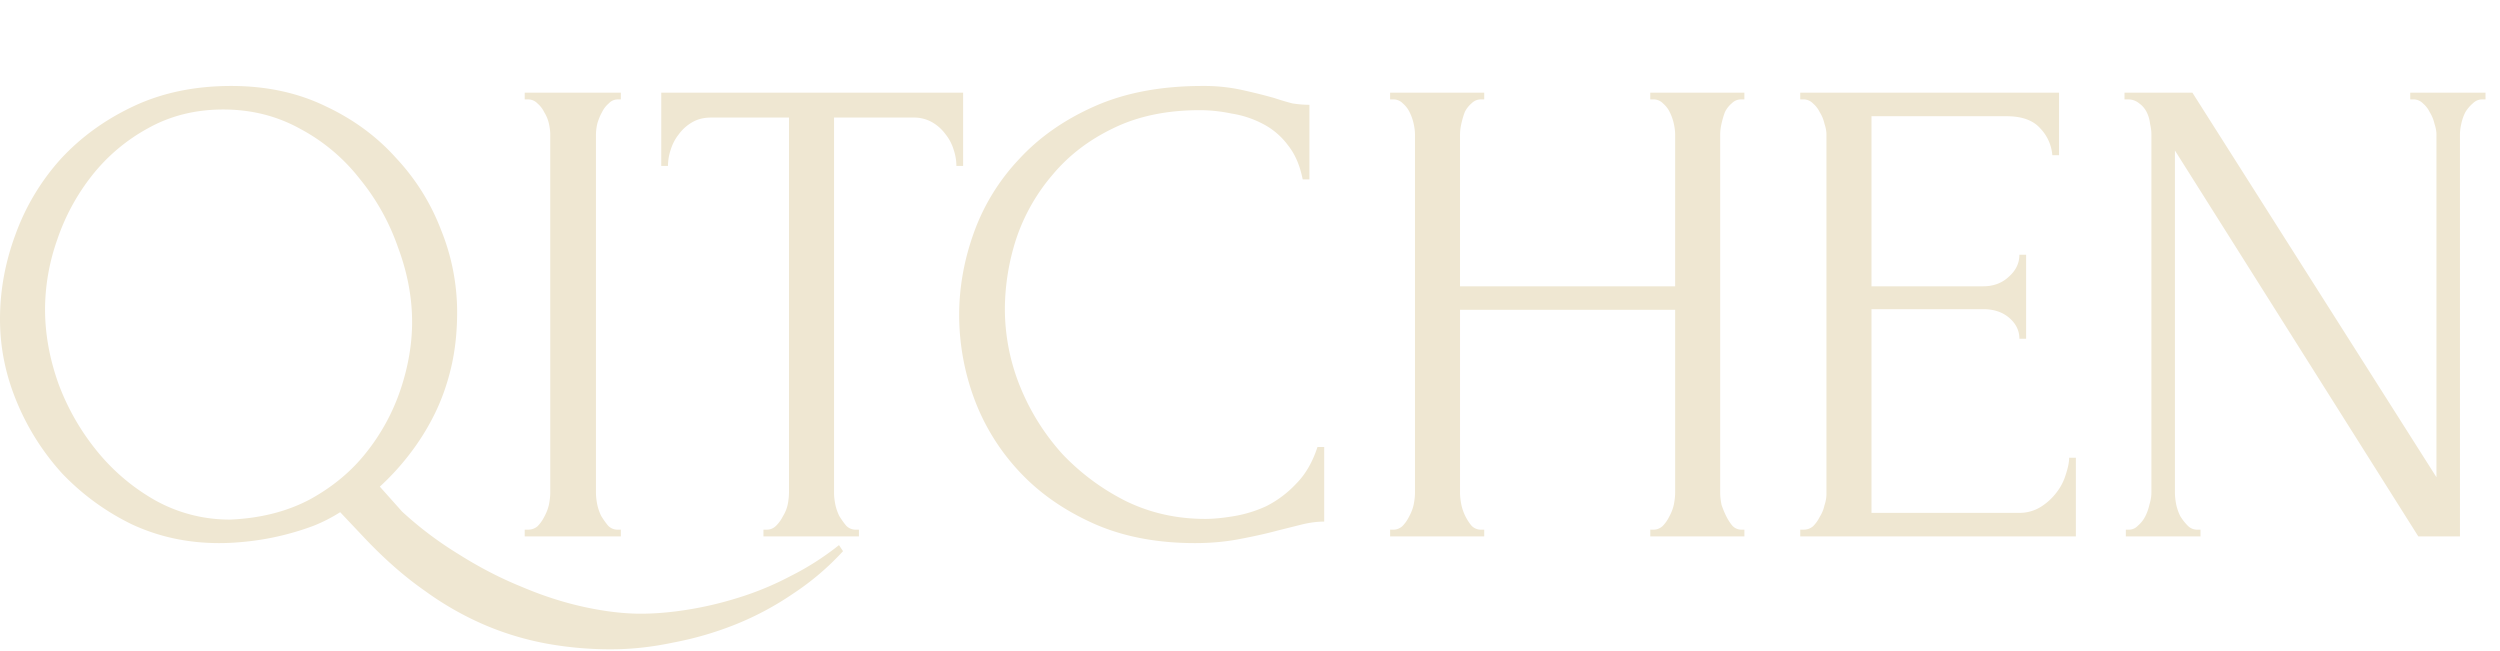 <svg xmlns="http://www.w3.org/2000/svg" width="119" height="31" fill="none"><path fill="#EFE7D2" d="M11.008 4.092c1.664 0 3.157.32 4.48.96 1.323.619 2.443 1.44 3.36 2.464a10.424 10.424 0 0 1 2.144 3.424 10.43 10.43 0 0 1 .768 3.904c0 .96-.096 1.845-.288 2.656-.192.81-.459 1.557-.8 2.24a11.281 11.281 0 0 1-1.184 1.888 12.024 12.024 0 0 1-1.408 1.536l1.056 1.184c.832.768 1.739 1.45 2.72 2.048.981.619 1.973 1.13 2.976 1.536 1.003.427 1.995.747 2.976.96.981.213 1.877.32 2.688.32.704 0 1.45-.064 2.24-.192.81-.128 1.621-.32 2.432-.576a14.343 14.343 0 0 0 2.464-1.024c.81-.405 1.579-.896 2.304-1.472l.192.288a12.6 12.6 0 0 1-2.368 2.016 14.263 14.263 0 0 1-2.752 1.472c-.96.384-1.952.672-2.976.864-1.003.213-1.995.32-2.976.32-.981 0-1.963-.085-2.944-.256a13.978 13.978 0 0 1-2.944-.864 14.693 14.693 0 0 1-2.944-1.664c-.981-.683-1.963-1.547-2.944-2.592l-1.088-1.152a7.572 7.572 0 0 1-1.248.64c-.448.17-.928.32-1.44.448-.512.128-1.035.224-1.568.288-.533.064-1.035.096-1.504.096-1.493 0-2.88-.299-4.16-.896a11.598 11.598 0 0 1-3.296-2.4A11.691 11.691 0 0 1 .8 19.132c-.533-1.28-.8-2.592-.8-3.936 0-1.365.245-2.71.736-4.032A10.912 10.912 0 0 1 2.88 7.58c.96-1.045 2.123-1.888 3.488-2.528 1.365-.64 2.912-.96 4.64-.96Zm-.032 20.64c1.43-.064 2.688-.384 3.776-.96 1.088-.597 1.984-1.344 2.688-2.24a9.831 9.831 0 0 0 1.632-3.008c.363-1.088.544-2.155.544-3.2 0-1.173-.224-2.357-.672-3.552a10.64 10.64 0 0 0-1.824-3.264 8.883 8.883 0 0 0-2.816-2.368c-1.11-.619-2.336-.928-3.68-.928-1.323 0-2.517.299-3.584.896a8.7 8.7 0 0 0-2.656 2.24A10.203 10.203 0 0 0 2.72 11.42a10.029 10.029 0 0 0-.576 3.296c0 1.173.213 2.357.64 3.552A11.291 11.291 0 0 0 4.64 21.5a9.738 9.738 0 0 0 2.784 2.336 7.261 7.261 0 0 0 3.552.896Z"/><path fill="#EFE7D2" d="M24.976 4.412h4.576v.32h-.16a.581.581 0 0 0-.416.192 1.272 1.272 0 0 0-.32.416c-.086.15-.16.33-.224.544a2.39 2.39 0 0 0-.064.512v17.056c0 .17.02.363.064.576.042.192.106.373.192.544.106.17.213.32.32.448a.614.614 0 0 0 .448.192h.16v.32h-4.576v-.32h.16c.17 0 .32-.053.448-.16.128-.128.234-.277.32-.448.106-.192.18-.384.224-.576.042-.213.064-.405.064-.576V6.396c0-.15-.022-.32-.064-.512a1.727 1.727 0 0 0-.224-.544 1.272 1.272 0 0 0-.32-.416.614.614 0 0 0-.448-.192h-.16v-.32ZM40.725 25.212h.16v.32H36.34v-.32h.16c.17 0 .32-.064.448-.192a1.71 1.71 0 0 0 .32-.448 1.73 1.73 0 0 0 .224-.544 2.97 2.97 0 0 0 .064-.576V5.596h-3.712c-.342 0-.64.075-.896.224-.256.15-.47.341-.64.576-.17.213-.299.459-.384.736a2.417 2.417 0 0 0-.128.768h-.32V4.412h14.368V7.9h-.32c0-.256-.043-.512-.128-.768a2.204 2.204 0 0 0-.384-.736 2.074 2.074 0 0 0-.64-.576 1.746 1.746 0 0 0-.896-.224H39.7v17.856c0 .17.021.363.064.576.042.192.106.373.192.544.106.17.213.32.32.448a.614.614 0 0 0 .448.192ZM57.111 5.244c-1.578 0-2.954.288-4.127.864-1.153.555-2.113 1.29-2.88 2.208a9.145 9.145 0 0 0-1.728 3.04 10.953 10.953 0 0 0-.544 3.36 9.84 9.84 0 0 0 .736 3.712 10.84 10.84 0 0 0 2.016 3.2 10.903 10.903 0 0 0 3.04 2.24c1.151.555 2.4.832 3.743.832.385 0 .833-.043 1.345-.128a6.04 6.04 0 0 0 1.567-.48 5.079 5.079 0 0 0 1.408-1.056c.449-.448.79-1.035 1.025-1.76h.32v3.552c-.32 0-.662.043-1.024.128l-1.153.288c-.554.15-1.173.288-1.855.416-.662.128-1.366.192-2.112.192-1.856 0-3.488-.32-4.896-.96-1.408-.64-2.582-1.472-3.52-2.496a10.34 10.34 0 0 1-2.113-3.456 11.528 11.528 0 0 1-.703-3.936c0-1.323.234-2.635.703-3.936a10.025 10.025 0 0 1 2.145-3.488c.96-1.045 2.165-1.888 3.616-2.528 1.45-.64 3.157-.96 5.12-.96a8.43 8.43 0 0 1 1.887.192c.576.128 1.088.256 1.536.384.32.107.609.192.865.256.277.043.544.064.8.064V8.54h-.32c-.129-.661-.363-1.205-.705-1.632a3.475 3.475 0 0 0-1.215-1.024 4.775 4.775 0 0 0-1.473-.48 7.363 7.363 0 0 0-1.504-.16ZM78.553 25.212h.16c.15 0 .288-.053.416-.16.128-.128.235-.277.32-.448.107-.192.181-.384.224-.576.043-.213.064-.405.064-.576v-8.704h-10.24v8.704c0 .17.021.363.064.576a2.356 2.356 0 0 0 .48.992.614.614 0 0 0 .448.192h.16v.32h-4.48v-.32h.16c.15 0 .288-.053.416-.16.128-.128.235-.277.32-.448.107-.192.181-.384.224-.576.043-.213.064-.405.064-.576V6.396c0-.15-.021-.32-.064-.512a2.356 2.356 0 0 0-.192-.544 1.272 1.272 0 0 0-.32-.416.614.614 0 0 0-.448-.192h-.16v-.32h4.48v.32h-.16c-.17 0-.32.064-.448.192a1.272 1.272 0 0 0-.32.416c-.064.17-.117.352-.16.544a2.39 2.39 0 0 0-.064.512v7.232h10.24V6.396c0-.15-.021-.32-.064-.512a2.356 2.356 0 0 0-.192-.544 1.272 1.272 0 0 0-.32-.416.614.614 0 0 0-.448-.192h-.16v-.32h4.48v.32h-.16c-.17 0-.32.064-.448.192a1.272 1.272 0 0 0-.32.416c-.064.17-.117.352-.16.544a2.39 2.39 0 0 0-.064.512v17.056c0 .17.021.363.064.576.064.192.139.373.224.544.085.17.181.32.288.448a.581.581 0 0 0 .416.192h.16v.32h-4.48v-.32ZM85.691 25.212h.16c.17 0 .32-.053.448-.16.128-.128.235-.277.32-.448.107-.17.182-.352.224-.544.064-.192.096-.373.096-.544V6.396c0-.15-.032-.32-.096-.512a1.727 1.727 0 0 0-.224-.544 1.272 1.272 0 0 0-.32-.416.614.614 0 0 0-.448-.192h-.16v-.32h12.32v2.976h-.32a2.082 2.082 0 0 0-.576-1.28c-.341-.384-.874-.576-1.6-.576h-6.432v8.096h5.312c.49 0 .896-.15 1.216-.448.342-.299.512-.65.512-1.056h.32v4h-.32c0-.384-.16-.715-.48-.992-.32-.277-.736-.416-1.248-.416h-5.312v9.696h7.008a1.91 1.91 0 0 0 1.056-.288 2.8 2.8 0 0 0 .736-.672 2.58 2.58 0 0 0 .448-.864c.107-.32.16-.587.16-.8h.32v3.744h-13.12v-.32ZM104.583 25.212h.16v.32h-3.553v-.32h.161a.581.581 0 0 0 .416-.192c.149-.128.266-.277.351-.448.086-.17.15-.352.193-.544.064-.213.096-.405.096-.576V6.396c0-.15-.022-.32-.065-.512a1.6 1.6 0 0 0-.159-.544 1.117 1.117 0 0 0-.353-.416.806.806 0 0 0-.544-.192h-.159v-.32h3.232l11.616 18.304V6.396c0-.15-.032-.32-.096-.512a1.75 1.75 0 0 0-.224-.544 1.282 1.282 0 0 0-.32-.416.615.615 0 0 0-.448-.192h-.16v-.32h3.584v.32h-.161c-.17 0-.32.064-.448.192a1.73 1.73 0 0 0-.351.416c-.086.17-.15.352-.192.544a2.377 2.377 0 0 0-.065.512v19.136h-1.983L103.527 7.164v16.288c0 .17.021.363.063.576.043.192.107.373.193.544.106.17.224.32.351.448a.616.616 0 0 0 .449.192Z"/></svg>